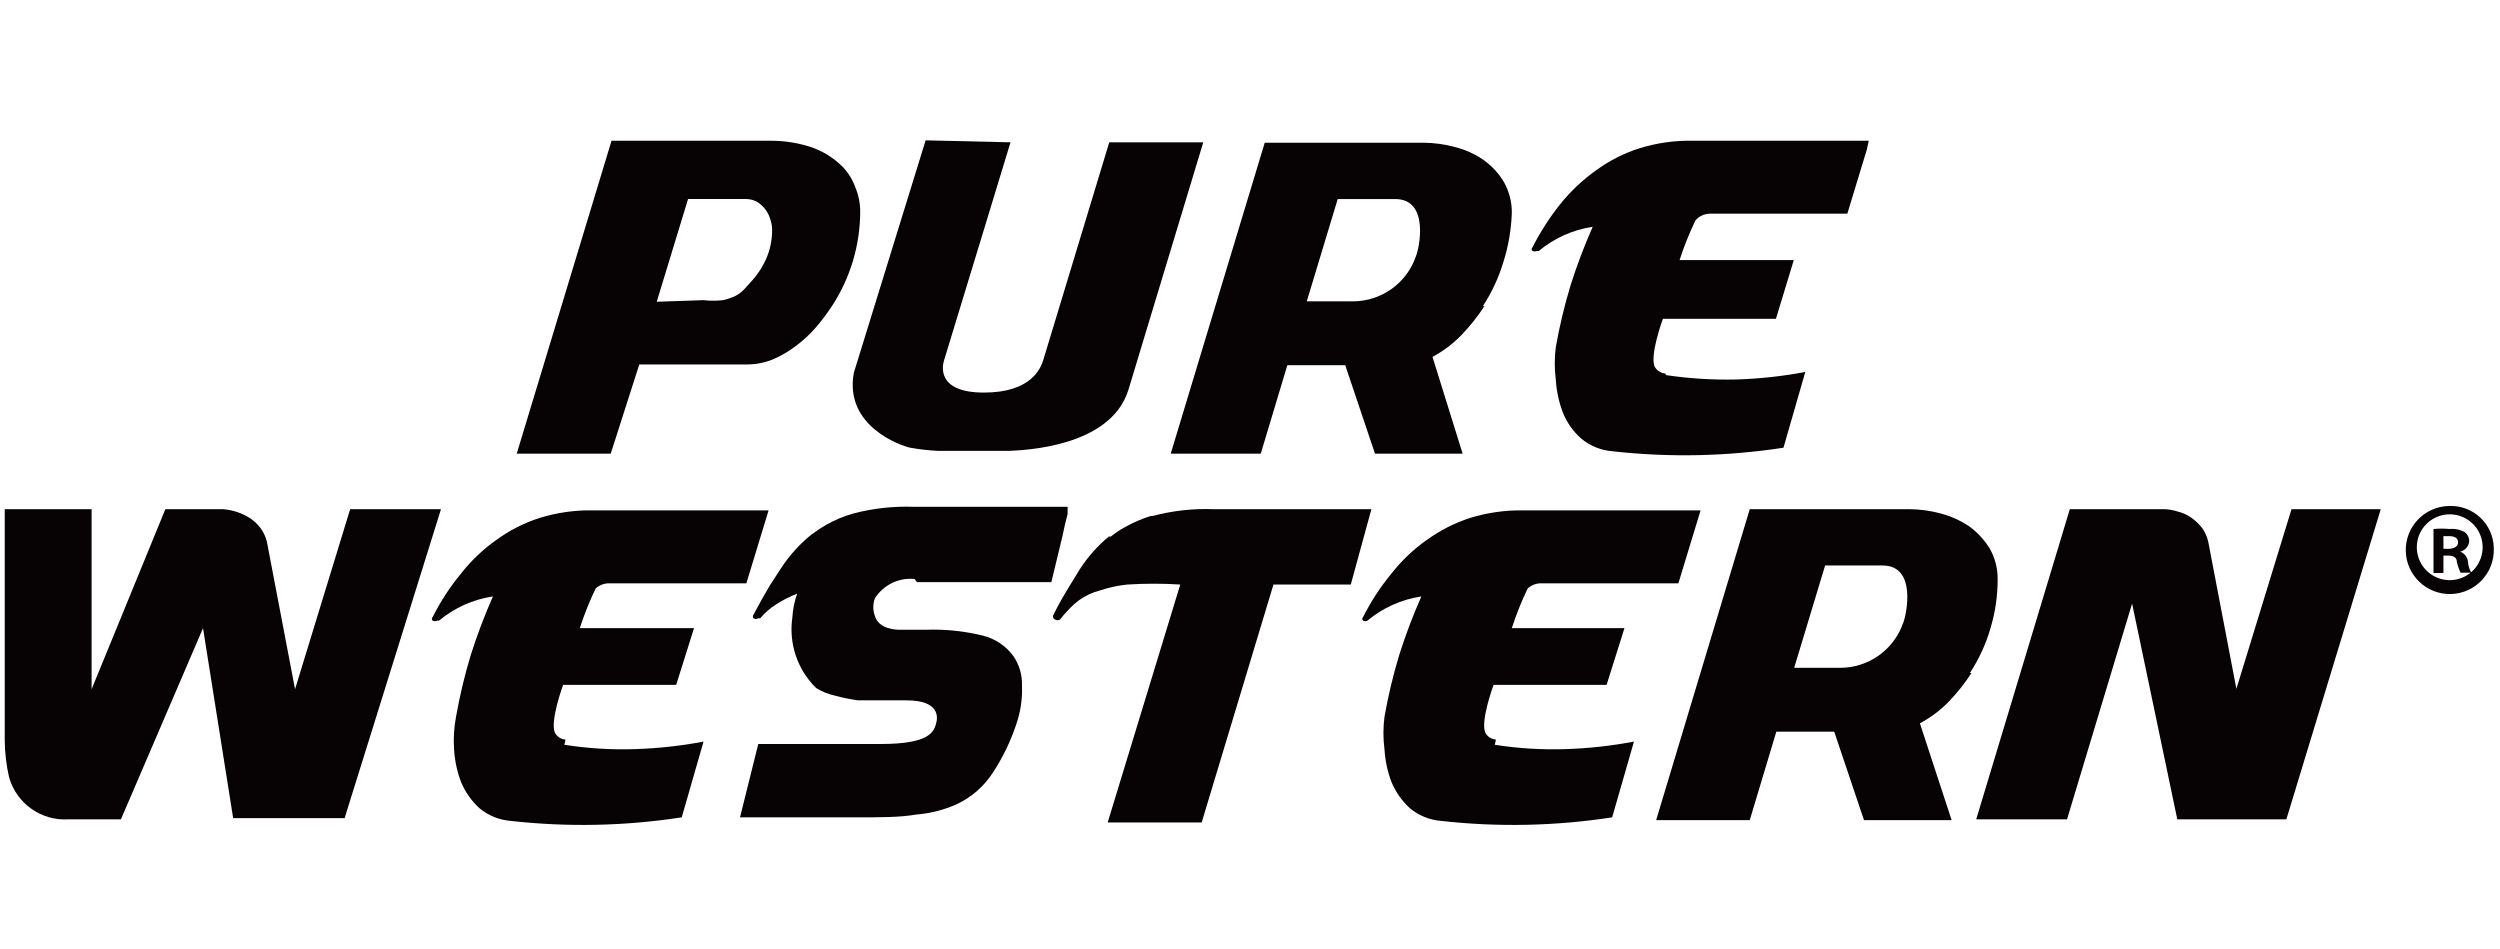 <?xml version="1.0" encoding="UTF-8"?><svg id="uuid-04163a45-5b5f-44ac-99bd-28b095847d40" xmlns="http://www.w3.org/2000/svg" viewBox="0 0 152.715 58"><path d="M42.976,18.336c.395,.044,.792,.044,1.187,0,.269-.058,.528-.148,.776-.267,.21-.111,.397-.259,.557-.436l.436-.484c.388-.429,.698-.921,.92-1.454,.216-.54,.323-1.114,.315-1.696-.007-.216-.048-.426-.121-.63-.065-.22-.172-.426-.315-.606-.138-.17-.3-.317-.484-.436-.201-.107-.427-.165-.654-.17h-3.562l-1.914,6.275,2.859-.097Zm-3.924,3.925l-1.745,5.451h-5.742l5.791-19.115h9.69c.822-.005,1.638,.119,2.423,.363,.758,.245,1.449,.669,2.011,1.236,.344,.361,.608,.79,.775,1.26,.194,.468,.293,.972,.291,1.478-.005,2.03-.594,4.014-1.696,5.718-.31,.472-.649,.928-1.018,1.357-.368,.424-.782,.804-1.235,1.139-.439,.334-.921,.611-1.43,.824-.501,.196-1.036,.296-1.574,.291h-6.541Z" style="fill:#070204;"/><path d="M61.728,8.694l-4.046,13.276c-.121,.339-.509,2.011,2.422,2.011,2.932,0,3.465-1.526,3.61-1.938l4.046-13.349h5.742l-4.579,15.142c-1.114,3.513-6.444,3.658-7.268,3.707h-4.337c-.576-.027-1.15-.092-1.72-.194-.557-.121-4.046-1.308-3.44-4.579l4.385-14.197,5.185,.121Z" style="fill:#070204;"/><path d="M101.726,22.818c-.259-.022-.492-.167-.63-.388-.363-.654,.484-2.956,.484-2.956h6.905l1.09-3.586h-6.977c.266-.829,.591-1.638,.969-2.423,.225-.262,.552-.412,.896-.412h8.383l.92-3.028,.267-.872,.121-.557h-10.781c-1.092-.017-2.178,.138-3.222,.46-.957,.305-1.856,.763-2.665,1.357-.819,.584-1.553,1.277-2.18,2.059-.654,.821-1.221,1.706-1.696,2.641-.061,.053-.066,.145-.012,.206,.002,.005,.007,.007,.012,.012,.085,.036,.182,.036,.266,0h.121c.943-.785,2.082-1.296,3.295-1.478-.518,1.168-.971,2.367-1.356,3.586-.373,1.233-.671,2.486-.897,3.755-.087,.669-.087,1.342,0,2.011,.041,.688,.189,1.366,.436,2.011,.245,.603,.628,1.143,1.115,1.575,.542,.451,1.211,.72,1.914,.775,3.474,.388,6.987,.315,10.441-.218l1.333-4.627c-1.391,.264-2.801,.417-4.216,.46-1.434,.032-2.868-.056-4.288-.267" style="fill:#070204;"/><path d="M86.487,15.671c-.564,1.633-2.1,2.73-3.828,2.738h-2.834l1.89-6.25h3.512c2.108,0,1.478,3.004,1.26,3.513m4.095,3.028c.549-.838,.973-1.752,1.259-2.713,.303-.957,.473-1.953,.509-2.956,.015-.671-.155-1.33-.484-1.914-.32-.535-.751-.998-1.26-1.357-.524-.359-1.105-.62-1.72-.775-.633-.172-1.284-.262-1.938-.267h-9.691l-5.742,18.994h5.5l1.623-5.402h3.537l1.817,5.402h5.354l-1.841-5.911c.654-.351,1.25-.799,1.768-1.333,.524-.545,.994-1.136,1.405-1.768" style="fill:#070204;"/><path d="M26.938,31.103h-5.548l-3.367,10.999-1.72-9.012c-.071-.286-.194-.557-.364-.799-.181-.245-.402-.458-.654-.63-.496-.317-1.061-.509-1.647-.557h-3.537l-4.506,10.999v-10.999H.289v14.124c.007,.758,.097,1.514,.266,2.253,.453,1.606,1.97,2.677,3.634,2.568h3.198l5.015-11.677,1.841,11.605h6.808l5.887-18.873Z" style="fill:#070204;"/><path d="M34.546,45.179c-.262-.019-.497-.162-.63-.388-.364-.654,.484-2.956,.484-2.956h6.905l1.09-3.464h-6.977c.266-.829,.591-1.638,.969-2.423,.223-.206,.518-.32,.824-.315h8.382l.921-3.028,.266-.872,.17-.557h-10.757c-1.093-.017-2.178,.138-3.222,.46-.957,.305-1.856,.763-2.665,1.357-.816,.577-1.543,1.272-2.156,2.059-.671,.814-1.248,1.698-1.72,2.641-.061,.053-.066,.145-.012,.206,.002,.005,.007,.007,.012,.012,.082,.049,.184,.049,.266,0h.121c.943-.785,2.081-1.296,3.295-1.478-.518,1.168-.971,2.367-1.357,3.586-.373,1.233-.671,2.486-.896,3.755-.126,.661-.167,1.337-.121,2.011,.041,.688,.189,1.366,.436,2.011,.254,.598,.635,1.136,1.114,1.575,.543,.451,1.212,.72,1.914,.775,3.474,.388,6.987,.315,10.442-.218l1.332-4.627c-1.39,.264-2.8,.417-4.215,.46-1.434,.044-2.871-.044-4.288-.266" style="fill:#070204;"/><path d="M91.381,45.179c-.261-.019-.496-.162-.63-.388-.363-.654,.485-2.956,.485-2.956h6.904l1.091-3.464h-6.881c.267-.829,.591-1.638,.969-2.423,.223-.206,.519-.32,.824-.315h8.383l.92-3.028,.267-.872,.169-.557h-10.853c-1.093-.015-2.178,.141-3.222,.46-.955,.31-1.854,.768-2.665,1.357-.817,.577-1.544,1.272-2.157,2.059-.671,.814-1.247,1.698-1.72,2.641-.06,.053-.065,.145-.012,.206,.003,.005,.008,.007,.012,.012,.083,.049,.184,.049,.267,0,.942-.785,2.081-1.296,3.295-1.478-.519,1.168-.972,2.367-1.357,3.586-.373,1.233-.671,2.486-.896,3.755-.088,.669-.088,1.342,0,2.011,.041,.688,.189,1.366,.436,2.011,.254,.598,.634,1.136,1.114,1.575,.543,.451,1.211,.72,1.914,.775,3.474,.388,6.987,.315,10.442-.218l1.332-4.627c-1.39,.264-2.8,.417-4.215,.46-1.435,.044-2.871-.044-4.288-.266" style="fill:#070204;"/><path d="M56.01,35.561h8.213l.678-2.81,.146-.678,.169-.678v-.436h-9.375c-1.258-.046-2.515,.092-3.731,.412-.565,.162-1.11,.39-1.624,.678-.319,.182-.627,.385-.92,.606-.717,.577-1.337,1.265-1.841,2.035l-.679,1.042c-.339,.565-.678,1.17-1.017,1.817-.054,.063-.054,.155,0,.218,.087,.058,.203,.058,.291,0h.121c.276-.332,.603-.618,.969-.848,.404-.262,.836-.48,1.284-.654-.165,.468-.262,.957-.291,1.454-.233,1.587,.308,3.191,1.454,4.312,.351,.216,.736,.371,1.138,.46,.47,.129,.948,.225,1.43,.291h2.955c1.987,0,1.938,.993,1.793,1.454-.145,.46-.388,1.211-3.343,1.211h-7.51l-1.115,4.482h7.002c1.55,0,2.786,0,3.755-.17,.836-.068,1.654-.271,2.422-.606,.948-.429,1.75-1.129,2.302-2.011,.579-.889,1.044-1.851,1.381-2.859,.274-.778,.397-1.599,.363-2.423,.017-.64-.169-1.267-.533-1.793-.453-.613-1.102-1.049-1.841-1.236-1.141-.281-2.314-.402-3.489-.363h-1.599c-.169,0-1.284,0-1.526-.848-.126-.344-.126-.722,0-1.066,.519-.821,1.456-1.282,2.423-1.187" style="fill:#070204;"/><path d="M74.132,31.103c-1.25-.046-2.498,.092-3.707,.412h-.121c-.547,.172-1.076,.4-1.575,.678-.307,.165-.6,.361-.872,.582h-.121c-.688,.567-1.284,1.238-1.768,1.987l-.655,1.066c-.339,.557-.678,1.139-.993,1.793,0,0,0,.194,.121,.218,.095,.068,.221,.068,.315,0,.264-.337,.557-.654,.872-.945,.361-.32,.78-.565,1.236-.727l.799-.242c.398-.104,.802-.177,1.212-.218,1.073-.068,2.149-.068,3.222,0l-4.434,14.536h5.742l4.385-14.536h4.724l1.26-4.603h-9.642Z" style="fill:#070204;"/><path d="M116.262,38.032c-.562,1.659-2.125,2.772-3.876,2.762h-2.787l1.89-6.25h3.513c2.108,0,1.454,3.004,1.26,3.513m4.07,3.053c.555-.843,.981-1.766,1.26-2.738,.288-.959,.436-1.955,.436-2.956,.014-.671-.155-1.33-.485-1.914-.329-.528-.756-.989-1.26-1.357-.528-.349-1.109-.613-1.72-.775-.647-.177-1.315-.267-1.986-.267h-9.691l-5.717,18.994h5.717l1.623-5.402h3.537l1.817,5.402h5.354l-1.938-5.911c.654-.351,1.25-.799,1.769-1.333,.516-.535,.979-1.119,1.381-1.744" style="fill:#070204;"/><path d="M145.431,31.103h-5.451l-3.368,10.975-1.72-8.988c-.068-.295-.191-.574-.363-.824-.187-.24-.407-.451-.654-.63-.255-.182-.543-.315-.848-.388-.289-.095-.592-.145-.897-.145h-5.693l-5.718,18.945h5.548l3.974-13.179,2.761,13.179h6.663l5.766-18.945Z" style="fill:#070204;"/><path d="M149.259,33.526h.29c.315,0,.606-.121,.606-.388s-.194-.388-.557-.388h-.339v.775Zm0,1.478h-.606v-2.689c.329-.032,.664-.032,.993,0,.32-.032,.64,.036,.921,.194,.177,.141,.276,.356,.266,.581-.036,.3-.259,.545-.557,.606,.269,.099,.456,.344,.485,.63,.017,.23,.082,.453,.194,.654h-.655c-.092-.203-.164-.414-.218-.63,0-.291-.193-.412-.533-.412h-.29v1.066Zm-1.624-1.478c.054,1.11,.996,1.965,2.106,1.911,1.109-.053,1.965-.996,1.911-2.105-.051-1.071-.935-1.911-2.006-1.914-1.109-.002-2.011,.899-2.013,2.008,0,.034,0,.065,.002,.099m4.7,0c.042,1.485-1.131,2.721-2.616,2.762-1.483,.039-2.721-1.131-2.759-2.616-.042-1.485,1.131-2.721,2.614-2.762h.072c1.444-.041,2.648,1.097,2.689,2.544v.073" style="fill:#070204;"/></svg>